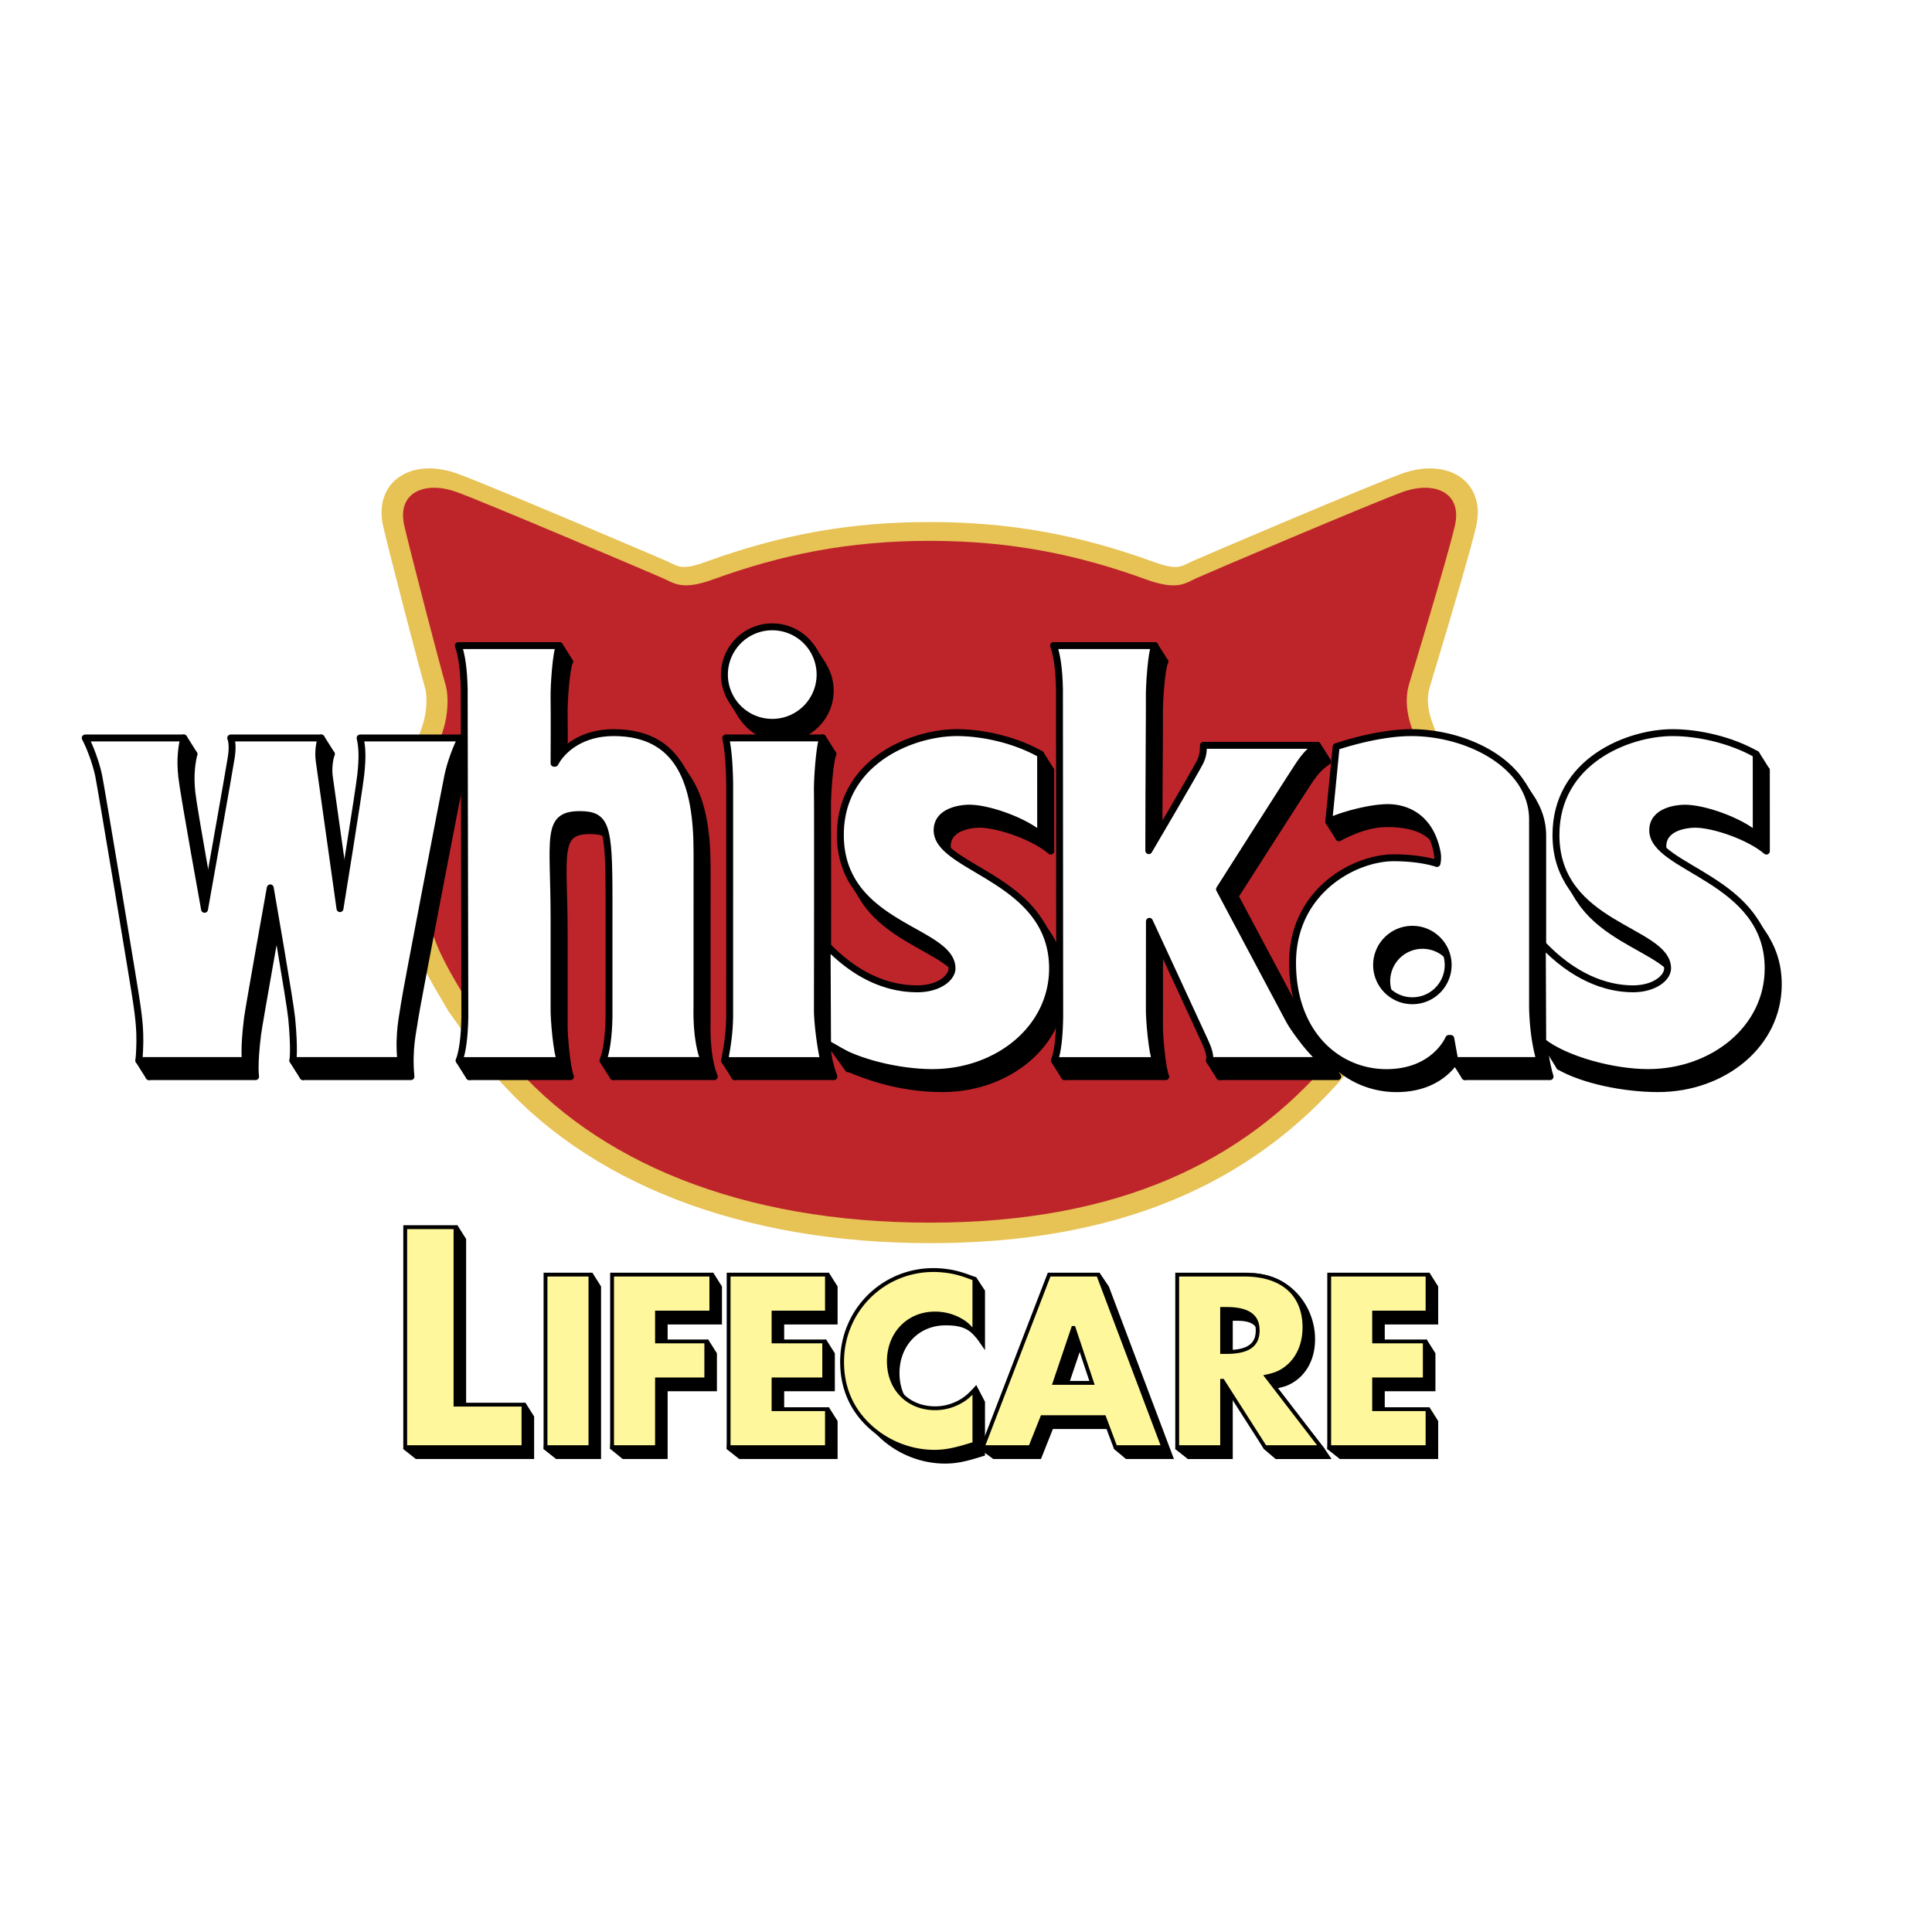 <svg xmlns="http://www.w3.org/2000/svg" width="2500" height="2500" viewBox="0 0 192.756 192.756"><path fill-rule="evenodd" clip-rule="evenodd" fill="#fff" d="M0 0h192.756v192.756H0V0z"/><path d="M147.582 88.428l-11.484 7.351.723-1.079-2.092 11.603-.078.432-.283.332c-9.711 11.414-23.312 16.963-41.581 16.963-18.837 0-34.325-6.023-43.611-16.965l-.044-.051-.038-.055-4.299-5.994-.042-.059-.037-.062-.33-.559c-1.534-2.59-2.745-4.635-3.493-7.292l-.073-.259.015-.266 1.021-19.051.015-.271.101-.25c.642-1.586.698-3.409.423-4.321-.418-1.393-3.342-12.562-4.146-15.978-.617-2.622.481-4.072 1.191-4.703 1.441-1.28 3.763-1.517 6.212-.632 2.919 1.054 19.703 8.206 20.843 8.708.175.078.332.154.482.228.786.382 1.305.635 3.436-.139 7.562-2.75 14.453-3.976 22.34-3.976 7.888 0 14.778 1.226 22.341 3.976 2.152.783 2.672.524 3.457.133.139-.068.281-.139.439-.211 1.152-.529 17.893-7.646 20.863-8.719 2.449-.885 4.771-.648 6.213.632.711.631 1.809 2.081 1.191 4.703-.498 2.108-1.992 7.285-4.441 15.387l-.178.591c-.33 1.098-.199 2.394.389 3.849l5.203 14.078.451 1.223-1.099.703z" fill-rule="evenodd" clip-rule="evenodd" fill="#e7c255"/><path d="M141.031 73.095c-.77-1.902-.836-3.539-.436-4.875.402-1.334 3.746-12.32 4.549-15.725.803-3.405-2.072-4.541-5.217-3.405-2.824 1.02-19.295 8.015-20.533 8.581-1.168.537-1.939 1.269-5.08.128-6.74-2.451-13.436-3.839-21.568-3.839-8.134 0-14.828 1.388-21.57 3.839-3.141 1.141-3.904.392-5.08-.128-1.21-.534-17.708-7.561-20.534-8.581-3.143-1.135-6.019 0-5.215 3.405.801 3.405 3.678 14.391 4.079 15.725.402 1.335.276 3.501-.468 5.341l-1.011 18.863c.733 2.607 1.997 4.64 3.622 7.394l4.257 5.934c8.595 10.129 23.069 16.232 41.953 16.232 18.883 0 31.338-6.115 39.944-16.232l2.07-11.487 11.371-7.278-5.133-13.892z" fill-rule="evenodd" clip-rule="evenodd" fill="#be252b"/><path d="M175.215 75.248l1.012 1.603s-3.219.144-3.27.134c-.041-.009 2.258-1.737 2.258-1.737zM175.156 92.024l1.012 1.602-2.182-.968 1.17-.634zM70.55 101.988c-.071 3.088.438 4.834.723 5.424H61.179c.332-.906.552-2.289.592-4.328l.001-11.877c0-7.253-.29-8.335-2.929-8.335-3.446 0-2.553 2.396-2.553 10.356v8.895c-.029 1.303.303 4.621.627 5.293H46.825c.332-.902.526-2.289.566-4.324 0 0-.066-30.699-.066-32.734-.04-2.038-.261-3.439-.592-4.344h10.093c-.325.671-.565 3.977-.536 5.279.03 1.301 0 6.459 0 6.459h.094c.772-1.451 2.717-3.056 5.841-3.056 6.612 0 8.33 5.087 8.33 11.904l-.005 15.388z" fill-rule="evenodd" clip-rule="evenodd" stroke="#000" stroke-width=".689" stroke-linecap="round" stroke-linejoin="round" stroke-miterlimit="2.613"/><path d="M155.09 95.856c2.85 3.154 6.068 4.4 8.846 4.4 2.115 0 3.453-1.078 3.453-2.039 0-3.89-11.139-4.157-11.139-13.314 0-7.353 7.184-10.206 11.625-10.206 2.65 0 5.877.746 8.355 2.156l.002 8.061c-1.623-1.41-5.195-2.679-7.117-2.679-.775 0-3.213.251-3.213 2.206 0 3.878 11.518 4.812 11.518 13.775 0 6.027-5.52 10.396-11.986 10.396-3.461 0-7.514-.865-9.834-2.199l-.51-10.557z" fill-rule="evenodd" clip-rule="evenodd" stroke="#000" stroke-width=".689" stroke-linecap="round" stroke-linejoin="round" stroke-miterlimit="2.613"/><path d="M83.802 96.02c2.849 3.152 5.961 4.236 8.738 4.236 2.116 0 3.454-1.078 3.454-2.039 0-3.89-11.138-4.157-11.138-13.314 0-7.353 7.182-10.206 11.625-10.206 2.648 0 5.875.746 8.353 2.156l.004 8.061c-1.623-1.41-5.195-2.679-7.117-2.679-.776 0-3.212.251-3.212 2.206 0 3.878 11.517 4.812 11.517 13.775 0 6.027-5.52 10.396-11.987 10.396-3.461 0-6.546-.799-9.426-2.037l-.811-10.555zm-1.238 6.103c-.05 2.225-.154 3.086.627 5.293H73.31c.28-1.506.468-2.705.5-4.34l.001-23.372c-.04-2.04-.154-3.305-.392-4.478H83.1c-.324.806-.564 4.11-.535 5.412.029 1.303-.001 21.485-.001 21.485zm-9.276-33.216c0-2.631 2.136-4.765 4.771-4.765s4.772 2.133 4.772 4.765c0 2.63-2.137 4.763-4.772 4.763s-4.771-2.133-4.771-4.763z" fill-rule="evenodd" clip-rule="evenodd"/><path d="M83.802 96.02c2.849 3.152 5.961 4.236 8.738 4.236 2.116 0 3.454-1.078 3.454-2.039 0-3.89-11.138-4.157-11.138-13.314 0-7.353 7.182-10.206 11.625-10.206 2.648 0 5.875.746 8.353 2.156l.004 8.061c-1.623-1.41-5.195-2.679-7.117-2.679-.776 0-3.212.251-3.212 2.206 0 3.878 11.517 4.812 11.517 13.775 0 6.027-5.52 10.396-11.987 10.396-3.461 0-6.546-.799-9.426-2.037l-.811-10.555m-1.238 6.103c-.05 2.225-.154 3.086.628 5.293H73.31c.28-1.506.468-2.705.5-4.34l.001-23.372c-.04-2.04-.154-3.305-.392-4.478H83.1c-.325.806-.565 4.11-.536 5.412.03 1.303 0 21.485 0 21.485m-9.276-33.217c0-2.631 2.136-4.764 4.771-4.764s4.772 2.133 4.772 4.764-2.137 4.763-4.772 4.763-4.771-2.132-4.771-4.763z" fill="none" stroke="#000" stroke-width=".689" stroke-linecap="round" stroke-linejoin="round" stroke-miterlimit="2.613"/><path d="M115.689 93.526l-.006 8.597c-.031 1.303.301 4.621.625 5.293h-10.094c.334-.902.486-2.289.525-4.324 0 0-.023-30.699-.023-32.734-.041-2.038-.26-3.439-.594-4.344h10.094c-.324.671-.564 3.977-.533 5.279.014.629-.055 7.882-.057 15.181 0 0 4.633-7.876 5.115-8.839.334-.667.334-1.268.334-1.669h11.369c-.734.535-1.135.935-1.738 1.803-.602.869-7.486 11.651-7.486 11.651s6.914 12.987 7.451 13.989c.533 1 2.426 3.404 2.797 4.006h-11.791c.135-.471-.133-1.203-.4-1.805-.269-.6-5.588-12.084-5.588-12.084zM27.909 75.231h5.15c-.134.333-.334 1.335-.201 2.27.133.934 2.073 14.756 2.073 14.756s1.874-11.552 2.073-13.354c.201-1.802.135-2.804-.066-3.672h10.1c-.469.868-1.053 2.407-1.338 3.739-.2.935-4.213 21.766-4.347 22.834-.135 1.068-.619 2.871-.352 5.609H30.233s.185-1.035-.117-4.207c-.151-1.602-2.14-13.021-2.14-13.021s-2.141 11.952-2.274 13.021c-.392 3.131-.201 4.207-.201 4.207H14.867c.267-2.738-.066-4.541-.201-5.609-.133-1.068-3.612-21.899-3.812-22.834-.286-1.332-.869-2.871-1.338-3.739h9.832c-.201.868-.401 2.071-.201 3.872.201 1.803 2.274 13.221 2.274 13.221s2.542-14.289 2.675-15.223c.134-.936.067-1.536-.067-1.87h3.88z" fill-rule="evenodd" clip-rule="evenodd" stroke="#000" stroke-width=".689" stroke-linecap="round" stroke-linejoin="round" stroke-miterlimit="2.613"/><path d="M134.318 76.099s4.014-1.401 7.492-1.401c5.75 0 12.105 3.315 12.105 8.679v18.428c0 1.604.199 3.805.734 5.609h-8.494l-.4-2.205h-.201s-1.404 3.406-6.221 3.406c-4.814 0-9.363-3.807-9.363-10.951s6.154-10.482 10.1-10.482c2.742 0 3.611-.266 3.611-.266.01-.112 1.342-4.741-5.283-4.741-2.074 0-3.879.934-4.814 1.401l.734-7.477zm7.61 25.346a3.568 3.568 0 0 0 3.57-3.564c0-1.967-1.6-3.562-3.57-3.562a3.567 3.567 0 0 0-3.572 3.562 3.567 3.567 0 0 0 3.572 3.564z" fill-rule="evenodd" clip-rule="evenodd"/><path d="M134.318 76.099s4.014-1.401 7.492-1.401c5.75 0 12.105 3.315 12.105 8.679v18.428c0 1.604.199 3.805.734 5.609h-8.494l-.4-2.205h-.201s-1.404 3.406-6.221 3.406c-4.814 0-9.363-3.807-9.363-10.951s6.154-10.482 10.1-10.482c2.742 0 3.611-.266 3.611-.266.01-.112 1.342-4.741-5.283-4.741-2.074 0-3.879.934-4.814 1.401l.734-7.477m7.61 25.346a3.568 3.568 0 0 0 3.57-3.564c0-1.967-1.6-3.562-3.57-3.562a3.567 3.567 0 0 0-3.572 3.562 3.567 3.567 0 0 0 3.572 3.564z" fill="none" stroke="#000" stroke-width=".689" stroke-linecap="round" stroke-linejoin="round" stroke-miterlimit="2.613"/><path d="M18.336 73.629l1.011 1.603s-1.439.141-1.479.134c-.042-.01.468-1.737.468-1.737zM13.854 105.811l1.013 1.603.635-1.695-1.648.092zM29.221 105.811l1.012 1.603.861-1.695-1.873.092zM45.808 105.811l1.012 1.603.861-1.695-1.873.092zM60.163 105.811l1.012 1.603.861-1.695-1.873.092zM72.293 105.811l1.013 1.603.86-1.695-1.873.092zM105.199 105.811l1.012 1.603.861-1.695-1.873.092zM120.666 105.811l1.012 1.603 1.162-1.603h-2.174zM145.145 105.811l1.011 1.603.862-1.695-1.873.092zM154.119 104.008l1.481 2.404.39-2.496-1.871.092zM156.504 87.993l1.012 1.602.861-1.695-1.873.093zM132.57 81.974l1.014 1.603.859-1.694-1.873.091zM84.876 87.608l1.012 1.603.86-1.694-1.872.091zM32.047 73.629l1.012 1.603s-1.439.141-1.48.134c-.042-.01.468-1.737.468-1.737zM46.017 73.629l1.013 1.603s-1.438.141-1.481.134c-.043-.01.468-1.737.468-1.737zM82.091 73.629l1.013 1.603s-1.447.141-1.489.134c-.042-.01.476-1.737.476-1.737zM55.823 64.415l1.012 1.604s-1.438.141-1.48.133c-.041-.009.468-1.737.468-1.737zM67.695 76.233l1.013 1.602s-1.439.142-1.481.134c-.042-.009.468-1.736.468-1.736zM131.443 74.363l1.012 1.602s-3.254.126-3.295.117c-.041-.007 2.283-1.719 2.283-1.719zM103.82 75.243l1.012 1.603s-1.447.143-1.488.134c-.043-.009.476-1.737.476-1.737zM151.934 78.336l1.012 1.602s-3.244.127-3.295.116c-.042-.007 2.283-1.718 2.283-1.718zM115.207 64.415l1.012 1.604s-3.252.125-3.295.116c-.041-.009 2.283-1.72 2.283-1.72zM131.678 104.275l-1.012-1.601 1.596.265-.584 1.336zM103.754 92.024l1.012 1.602-2.184-.968 1.172-.634zM81.055 64.716l1.013 1.602s-3.246.127-3.295.116c-.042-.007 2.282-1.718 2.282-1.718zM73.046 69.899l1.012 1.602s1.186-1.175 1.136-1.185c-.041-.009-2.148-.417-2.148-.417z" fill-rule="evenodd" clip-rule="evenodd" stroke="#000" stroke-width=".689" stroke-linecap="round" stroke-linejoin="round" stroke-miterlimit="2.613"/><path d="M69.538 100.385c-.071 3.088.439 4.836.722 5.424H60.167c.332-.904.552-2.291.593-4.326l.001-11.876c0-7.255-.29-8.337-2.929-8.337-3.445 0-2.553 2.396-2.553 10.358v8.894c-.03 1.303.302 4.621.627 5.293H45.812c.332-.906.526-2.287.566-4.324 0 0-.065-30.699-.065-32.736-.041-2.036-.261-3.438-.593-4.343h10.092c-.324.672-.564 3.976-.534 5.278.029 1.302 0 6.46 0 6.46h.093c.773-1.451 2.718-3.056 5.842-3.056 6.612 0 8.329 5.086 8.329 11.904l-.004 15.387zM153.877 94.187c3.049 3.222 6.27 4.468 9.047 4.468 2.115 0 3.453-1.082 3.453-2.04 0-3.89-11.139-4.157-11.139-13.314 0-7.353 7.182-10.206 11.625-10.206 2.648 0 5.875.746 8.354 2.156l.004 8.06c-1.623-1.409-5.195-2.679-7.117-2.679-.775 0-3.213.252-3.213 2.206 0 3.878 11.518 4.812 11.518 13.777 0 6.024-5.52 10.394-11.988 10.394-3.461 0-8.195-1.264-10.504-3.066l-.04-9.756z" fill-rule="evenodd" clip-rule="evenodd" fill="#fff" stroke="#000" stroke-width=".689" stroke-linecap="round" stroke-linejoin="round" stroke-miterlimit="2.613"/><path d="M81.552 100.521c-.029 1.303.289 3.82.627 5.293h-9.881c.28-1.506.467-2.705.5-4.342l.001-23.371c-.042-2.04-.154-3.305-.392-4.478h9.681c-.325.806-.564 4.11-.535 5.412.03 1.304-.001 21.486-.001 21.486zm-9.276-33.217a4.769 4.769 0 0 1 4.771-4.765 4.769 4.769 0 0 1 4.772 4.765 4.768 4.768 0 0 1-4.772 4.764 4.769 4.769 0 0 1-4.771-4.764zM82.522 94.35c3.118 3.218 6.229 4.304 9.006 4.304 2.116 0 3.455-1.082 3.455-2.04 0-3.89-11.139-4.157-11.139-13.314 0-7.353 7.182-10.206 11.626-10.206 2.648 0 5.875.746 8.353 2.156l.004 8.06c-1.623-1.409-5.195-2.679-7.119-2.679-.774 0-3.211.252-3.211 2.206 0 3.878 11.517 4.812 11.517 13.777 0 6.024-5.52 10.394-11.989 10.394-3.459 0-8.087-1.102-10.462-2.904l-.041-9.754z" fill-rule="evenodd" clip-rule="evenodd" fill="#fff"/><path d="M81.552 100.521c-.029 1.303.289 3.82.627 5.293h-9.881c.28-1.506.467-2.705.5-4.342l.001-23.371c-.042-2.04-.154-3.305-.392-4.478h9.681c-.325.806-.564 4.11-.535 5.412.03 1.304-.001 21.486-.001 21.486m-9.276-33.217a4.769 4.769 0 0 1 4.771-4.765 4.769 4.769 0 0 1 4.772 4.765 4.768 4.768 0 0 1-4.772 4.764 4.769 4.769 0 0 1-4.771-4.764M82.522 94.35c3.118 3.218 6.229 4.304 9.006 4.304 2.116 0 3.455-1.082 3.455-2.04 0-3.89-11.139-4.157-11.139-13.314 0-7.353 7.182-10.206 11.626-10.206 2.648 0 5.875.746 8.353 2.156l.004 8.06c-1.623-1.409-5.195-2.679-7.119-2.679-.774 0-3.211.252-3.211 2.206 0 3.878 11.517 4.812 11.517 13.777 0 6.024-5.52 10.394-11.988 10.394-3.46 0-8.087-1.102-10.462-2.904l-.042-9.754z" fill="none" stroke="#000" stroke-width=".689" stroke-linecap="round" stroke-linejoin="round" stroke-miterlimit="2.613"/><path d="M114.678 91.922l-.008 8.599c-.029 1.303.303 4.621.627 5.293h-10.094c.332-.906.484-2.287.525-4.324 0 0-.025-30.699-.025-32.736-.039-2.036-.26-3.438-.592-4.343h10.094c-.324.672-.564 3.976-.535 5.278.016.629-.051 7.882-.055 15.181 0 0 4.633-7.875 5.113-8.838.336-.667.336-1.269.336-1.669h11.369c-.734.535-1.137.935-1.74 1.802-.6.868-8.023 12.552-8.023 12.552l6.963 13.087c.535 1.002 2.607 3.74 3.342 4.006h-11.309c.133-.469-.135-1.201-.402-1.803-.266-.599-5.586-12.085-5.586-12.085zM26.897 73.629h5.15c-.134.333-.334 1.335-.201 2.27.134.935 2.074 14.755 2.074 14.755s1.873-11.55 2.073-13.352c.201-1.805.134-2.806-.066-3.673h10.099c-.468.868-1.052 2.408-1.338 3.738-.201.936-4.213 21.766-4.348 22.836-.133 1.068-.618 2.871-.351 5.607H29.221s.184-1.035-.117-4.207c-.152-1.6-2.14-13.019-2.14-13.019s-2.142 11.951-2.275 13.019c-.392 3.131-.2 4.207-.2 4.207H13.854c.268-2.736-.067-4.539-.201-5.607-.134-1.07-3.611-21.901-3.812-22.836-.286-1.33-.871-2.87-1.338-3.738h9.833c-.201.868-.402 2.07-.201 3.873.201 1.802 2.273 13.221 2.273 13.221s2.543-14.289 2.676-15.225c.134-.934.067-1.535-.067-1.869h3.88z" fill-rule="evenodd" clip-rule="evenodd" fill="#fff" stroke="#000" stroke-width=".689" stroke-linecap="round" stroke-linejoin="round" stroke-miterlimit="2.613"/><path d="M133.307 74.497s4.014-1.402 7.49-1.402c5.752 0 12.105 3.316 12.105 8.68v18.428c0 1.602.201 3.805.736 5.607h-8.494l-.4-2.203h-.201s-1.404 3.406-6.221 3.406c-4.814 0-9.363-3.807-9.363-10.951s6.154-10.482 10.1-10.482c2.742 0 4.305.572 4.305.572s.143-.488.014-1.14c-.715-3.6-3.189-4.439-4.92-4.439-1.717 0-4.594.756-5.887 1.401l.736-7.477zm7.607 25.347a3.566 3.566 0 0 0 3.57-3.564c0-1.968-1.598-3.565-3.57-3.565s-3.57 1.597-3.57 3.565a3.566 3.566 0 0 0 3.57 3.564z" fill-rule="evenodd" clip-rule="evenodd" fill="#fff"/><path d="M133.307 74.497s4.014-1.402 7.49-1.402c5.752 0 12.105 3.316 12.105 8.68v18.428c0 1.602.201 3.805.736 5.607h-8.494l-.4-2.203h-.201s-1.404 3.406-6.221 3.406c-4.814 0-9.363-3.807-9.363-10.951s6.154-10.482 10.1-10.482c2.742 0 4.305.572 4.305.572s.143-.488.014-1.14c-.715-3.6-3.189-4.439-4.92-4.439-1.717 0-4.594.756-5.887 1.401l.736-7.477m7.607 25.347a3.566 3.566 0 0 0 3.57-3.564c0-1.968-1.598-3.565-3.57-3.565s-3.57 1.597-3.57 3.565a3.566 3.566 0 0 0 3.57 3.564z" fill="none" stroke="#000" stroke-width=".689" stroke-linecap="round" stroke-linejoin="round" stroke-miterlimit="2.613"/><path d="M177.857 77.105c0-1.809 1.469-3.142 3.205-3.142 1.721 0 3.189 1.333 3.189 3.142 0 1.824-1.469 3.158-3.189 3.158-1.736 0-3.205-1.334-3.205-3.158zm3.205 2.633c1.426 0 2.555-1.117 2.555-2.633 0-1.492-1.129-2.616-2.555-2.616-1.443 0-2.57 1.125-2.57 2.616 0 1.516 1.127 2.633 2.57 2.633zm-.667-.809h-.551v-3.633h1.387c.859 0 1.285.317 1.285 1.033 0 .651-.408.934-.943 1l1.033 1.6h-.615l-.961-1.574h-.635v1.574zm.66-2.04c.467 0 .885-.034.885-.593 0-.45-.41-.533-.793-.533h-.752v1.126h.66z" fill-rule="evenodd" clip-rule="evenodd" fill="#fff"/><path fill-rule="evenodd" clip-rule="evenodd" stroke="#000" stroke-width=".689" stroke-linecap="round" stroke-linejoin="round" stroke-miterlimit="2.613" d="M83.022 104.406l1.614 2.237-.111-1.381-1.503-.856z"/><path d="M177.857 77.105c0-1.809 1.469-3.142 3.205-3.142 1.721 0 3.189 1.333 3.189 3.142 0 1.824-1.469 3.158-3.189 3.158-1.736 0-3.205-1.334-3.205-3.158zm3.205 2.633c1.426 0 2.555-1.117 2.555-2.633 0-1.492-1.129-2.616-2.555-2.616-1.443 0-2.57 1.125-2.57 2.616 0 1.516 1.127 2.633 2.57 2.633zm-.667-.809h-.551v-3.633h1.387c.859 0 1.285.317 1.285 1.033 0 .651-.408.934-.943 1l1.033 1.6h-.615l-.961-1.574h-.635v1.574zm.66-2.04c.467 0 .885-.034.885-.593 0-.45-.41-.533-.793-.533h-.752v1.126h.66z" fill-rule="evenodd" clip-rule="evenodd" fill="#fff"/><path fill-rule="evenodd" clip-rule="evenodd" d="M59.968 128.35l-.868-1.373-3.615 1.373-1.251 16.226 1.251.99h4.483V128.35zM72.03 132.141v-3.791l-.867-1.373-9.037 1.373-1.264 16.185 1.264 1.031h4.483v-6.759h4.918v-3.789l-.868-1.373-4.05 1.373v-2.877h5.421zM83.567 132.141v-3.791l-.868-1.373-8.945 1.373-1.251 16.226 1.251.99h9.813v-3.791l-.868-1.373-4.461 1.373v-2.968h5.054v-3.789l-.868-1.373-4.186 1.373v-2.877h5.329zM98.273 128.762c-.393-.58-.855-1.311-.869-1.314-.637-.238-2.585.445-3.203.445-5.078 0-9.126 4.064-9.126 9.156 0 2.58.938 4.75 2.768 6.439 1.761 1.621 4.094 2.533 6.427 2.533a8.33 8.33 0 0 0 1.967-.227c.526-.115.915-.229 2.036-.572v-5.365c-.32-.621-.869-1.664-.869-1.664-.09.09-1.024 1.531-1.105 1.605-.384.348.705 1.168.213 1.406-.709.318-1.395.479-2.15.479-2.699 0-4.62-1.939-4.62-4.68 0-2.764 1.944-4.773 4.597-4.773.824 0 1.662.082 2.333.549.668.467 1.018 1.111 1.602 1.926v-5.943h-.001z"/><path d="M111.223 142.574l-.072 2.002 1.191.99h4.781l-6.496-17.217-.928-1.373-3.967 1.373-7.973 16.227 1.34.99h4.758l1.189-2.992h6.177zm-1.213-3.424h-3.729l1.854-5.48h.045l1.83 5.48zM127.43 138.51c.754-.158 1.053-.273 1.486-.523a4.226 4.226 0 0 0 1.145-.959c.754-.891 1.143-2.078 1.143-3.426 0-3.311-2.51-6.588-6.559-6.588l-6.135 1.336-1.252 16.227 1.252.99h4.482v-6.623h.047l3.066 5.633 1.164.99h5.58l-.67-.99-4.749-6.067zm-4.438-6.735h.436c1.744-.002 2.223.643 2.223 2.104 0 1.484-.096 2.189-2.223 2.189h-.436v-4.293z" fill-rule="evenodd" clip-rule="evenodd"/><path fill-rule="evenodd" clip-rule="evenodd" d="M143.488 132.141v-3.791l-.869-1.373-8.943 1.373-1.252 16.226 1.252.99h9.812v-3.791l-.869-1.373-4.461 1.373v-2.968h5.055v-3.789l-.867-1.373-4.188 1.373v-2.877h5.33zM46.506 123.615l-.868-1.371-4.15 1.371-1.251 20.961 1.251.99H53.29v-4.242l-.869-1.373-5.915 1.373v-17.709z"/><path fill-rule="evenodd" clip-rule="evenodd" fill="#fff79b" d="M58.909 127.168h-4.484v17.217h4.484v-17.217zM70.97 130.959v-3.791h-9.903v17.217h4.482v-6.76h4.918v-3.789h-4.918v-2.877h5.421zM82.507 130.959v-3.791h-9.812v17.217h9.812v-3.791h-5.329v-2.969h5.054v-3.789h-5.054v-2.877h5.329zM97.213 127.58c-1.029-.389-1.441-.525-2.196-.686a10.547 10.547 0 0 0-1.875-.182c-5.078 0-9.125 4.062-9.125 9.156 0 2.578.938 4.748 2.767 6.438 1.761 1.621 4.094 2.533 6.427 2.533.663 0 1.281-.066 1.967-.227.526-.115.915-.229 2.036-.572v-5.365c-.709.754-1.052 1.006-1.761 1.348a5.074 5.074 0 0 1-2.15.479c-2.699 0-4.621-1.939-4.621-4.68 0-2.764 1.945-4.771 4.598-4.771a5.16 5.16 0 0 1 2.333.547c.663.342.961.594 1.601 1.348v-5.366h-.001zM110.162 141.393l1.121 2.992h4.781l-6.496-17.217h-4.896l-6.633 17.217h4.758l1.189-2.992h6.176zm-1.213-3.424h-3.729l1.854-5.48h.045l1.83 5.48zM126.369 137.33c.756-.16 1.053-.275 1.488-.525a4.22 4.22 0 0 0 1.143-.961c.756-.889 1.145-2.076 1.145-3.424 0-3.311-2.219-5.252-5.994-5.252h-6.701v17.217h4.484v-6.623h.045l4.23 6.623h5.582l-5.422-7.055zm-4.435-6.736h.434c2.127 0 3.111.686 3.111 2.146 0 1.484-.984 2.146-3.111 2.146h-.434v-4.292zM142.428 130.959v-3.791h-9.813v17.217h9.813v-3.791h-5.33v-2.969h5.054v-3.789h-5.054v-2.877h5.33zM45.447 122.434h-5.019v21.951h11.801v-4.242h-6.782v-17.709z"/><path d="M54.617 127.359v16.834h4.1v-16.834h-4.1zm-.383-.382H59.1v17.6h-4.866v-17.6zM70.779 127.359h-9.521v16.834h4.1v-6.76h4.918v-3.406h-4.918v-3.26h5.421v-3.408zm.384-.382v4.174h-5.421v2.494h4.917v4.172h-4.917v6.76h-4.866v-17.6h10.287zM82.315 127.359h-9.429v16.834h9.429v-3.408h-5.329v-3.352h5.055v-3.406h-5.055v-3.26h5.329v-3.408zm.384-.382v4.174H77.37v2.494h5.055v4.172H77.37v2.586h5.329v4.174H72.503v-17.6h10.196zM94.98 127.082a10.308 10.308 0 0 0-1.838-.178c-4.97 0-8.934 3.977-8.934 8.965 0 2.527.917 4.645 2.706 6.297 1.727 1.59 4.013 2.484 6.297 2.484.648 0 1.254-.068 1.925-.225.5-.109.877-.217 1.886-.525v-4.752c-.52.516-.876.752-1.489 1.049a5.308 5.308 0 0 1-2.231.496c-2.807 0-4.812-2.027-4.812-4.871 0-2.861 2.023-4.963 4.79-4.963.853 0 1.661.189 2.42.568.561.289.875.521 1.322 1.01v-4.725c-.927-.347-1.328-.48-2.042-.63zm.074-.375c.896.189 1.477.41 2.35.74v6.02c-.642-.756-.964-1.227-1.879-1.697a4.93 4.93 0 0 0-2.246-.527c-2.541 0-4.406 1.916-4.406 4.58 0 2.637 1.838 4.488 4.428 4.488.725 0 1.382-.15 2.069-.461.972-.469 1.316-.895 2.034-1.656v5.99c-.723.221-1.445.455-2.185.615a8.538 8.538 0 0 1-2.009.234c-2.382 0-4.761-.934-6.558-2.586-1.87-1.727-2.829-3.947-2.829-6.578 0-5.199 4.133-9.35 9.317-9.35.631.001 1.285.071 1.914.188zM111.416 144.193h4.369l-6.35-16.834h-4.631l-6.486 16.834h4.348l1.191-2.992h6.438l1.121 2.992zm-.266.383l-1.121-2.992h-5.912l-1.189 2.992H97.76l6.781-17.6h5.158l6.641 17.6h-5.19zm-6.195-6.416l1.982-5.863h.32l1.957 5.863h-4.259zm2.141-5.139l-1.607 4.756h3.195l-1.588-4.756zM127.762 136.639c.416-.24.787-.547 1.092-.916.719-.85 1.1-1.992 1.1-3.303 0-3.182-2.109-5.061-5.803-5.061h-6.51v16.834h4.1v-6.623h.344l4.23 6.623h5.088l-5.369-6.988c.626-.133 1.163-.242 1.728-.566zm-5.637 1.709v6.229h-4.867v-17.6h6.893c3.857 0 6.186 2.004 6.186 5.443 0 1.385-.398 2.617-1.189 3.547-.635.771-1.477 1.256-2.441 1.484l5.475 7.125h-6.074l-3.983-6.228zm.242-7.946c2.162 0 3.303.711 3.303 2.338 0 1.648-1.143 2.338-3.303 2.338h-.627v-4.676h.627zm0 .383h-.242v3.91h.242c2.094 0 2.92-.637 2.92-1.955 0-1.297-.828-1.955-2.92-1.955zM142.236 127.359h-9.43v16.834h9.43v-3.408h-5.33v-3.352h5.055v-3.406h-5.055v-3.26h5.33v-3.408zm.383-.382v4.174h-5.328v2.494h5.055v4.172h-5.055v2.586h5.328v4.174h-10.195v-17.6h10.195zM40.62 122.627v21.566h11.417v-3.859h-6.783v-17.707H40.62zm-.383-.383h5.401v17.707h6.783v4.625H40.237v-22.332z" fill-rule="evenodd" clip-rule="evenodd"/><path fill-rule="evenodd" clip-rule="evenodd" fill="#fff" d="M30.106 112.812h-.857l2.629 6.278 1.79-4.428 1.789 4.428 2.629-6.278h-.856l-1.773 4.323-1.789-4.449-1.79 4.449-1.772-4.323zM40.027 112.812h-.789v6.038h.789v-6.038zM43.596 113.502h1.503v-.69h-3.797v.69h1.504v5.348h.79v-5.348zM47.121 115.246v-2.434h-.789v6.038h.789v-2.899h3.016v2.899h.79v-6.038h-.79v2.434h-3.016z"/></svg>